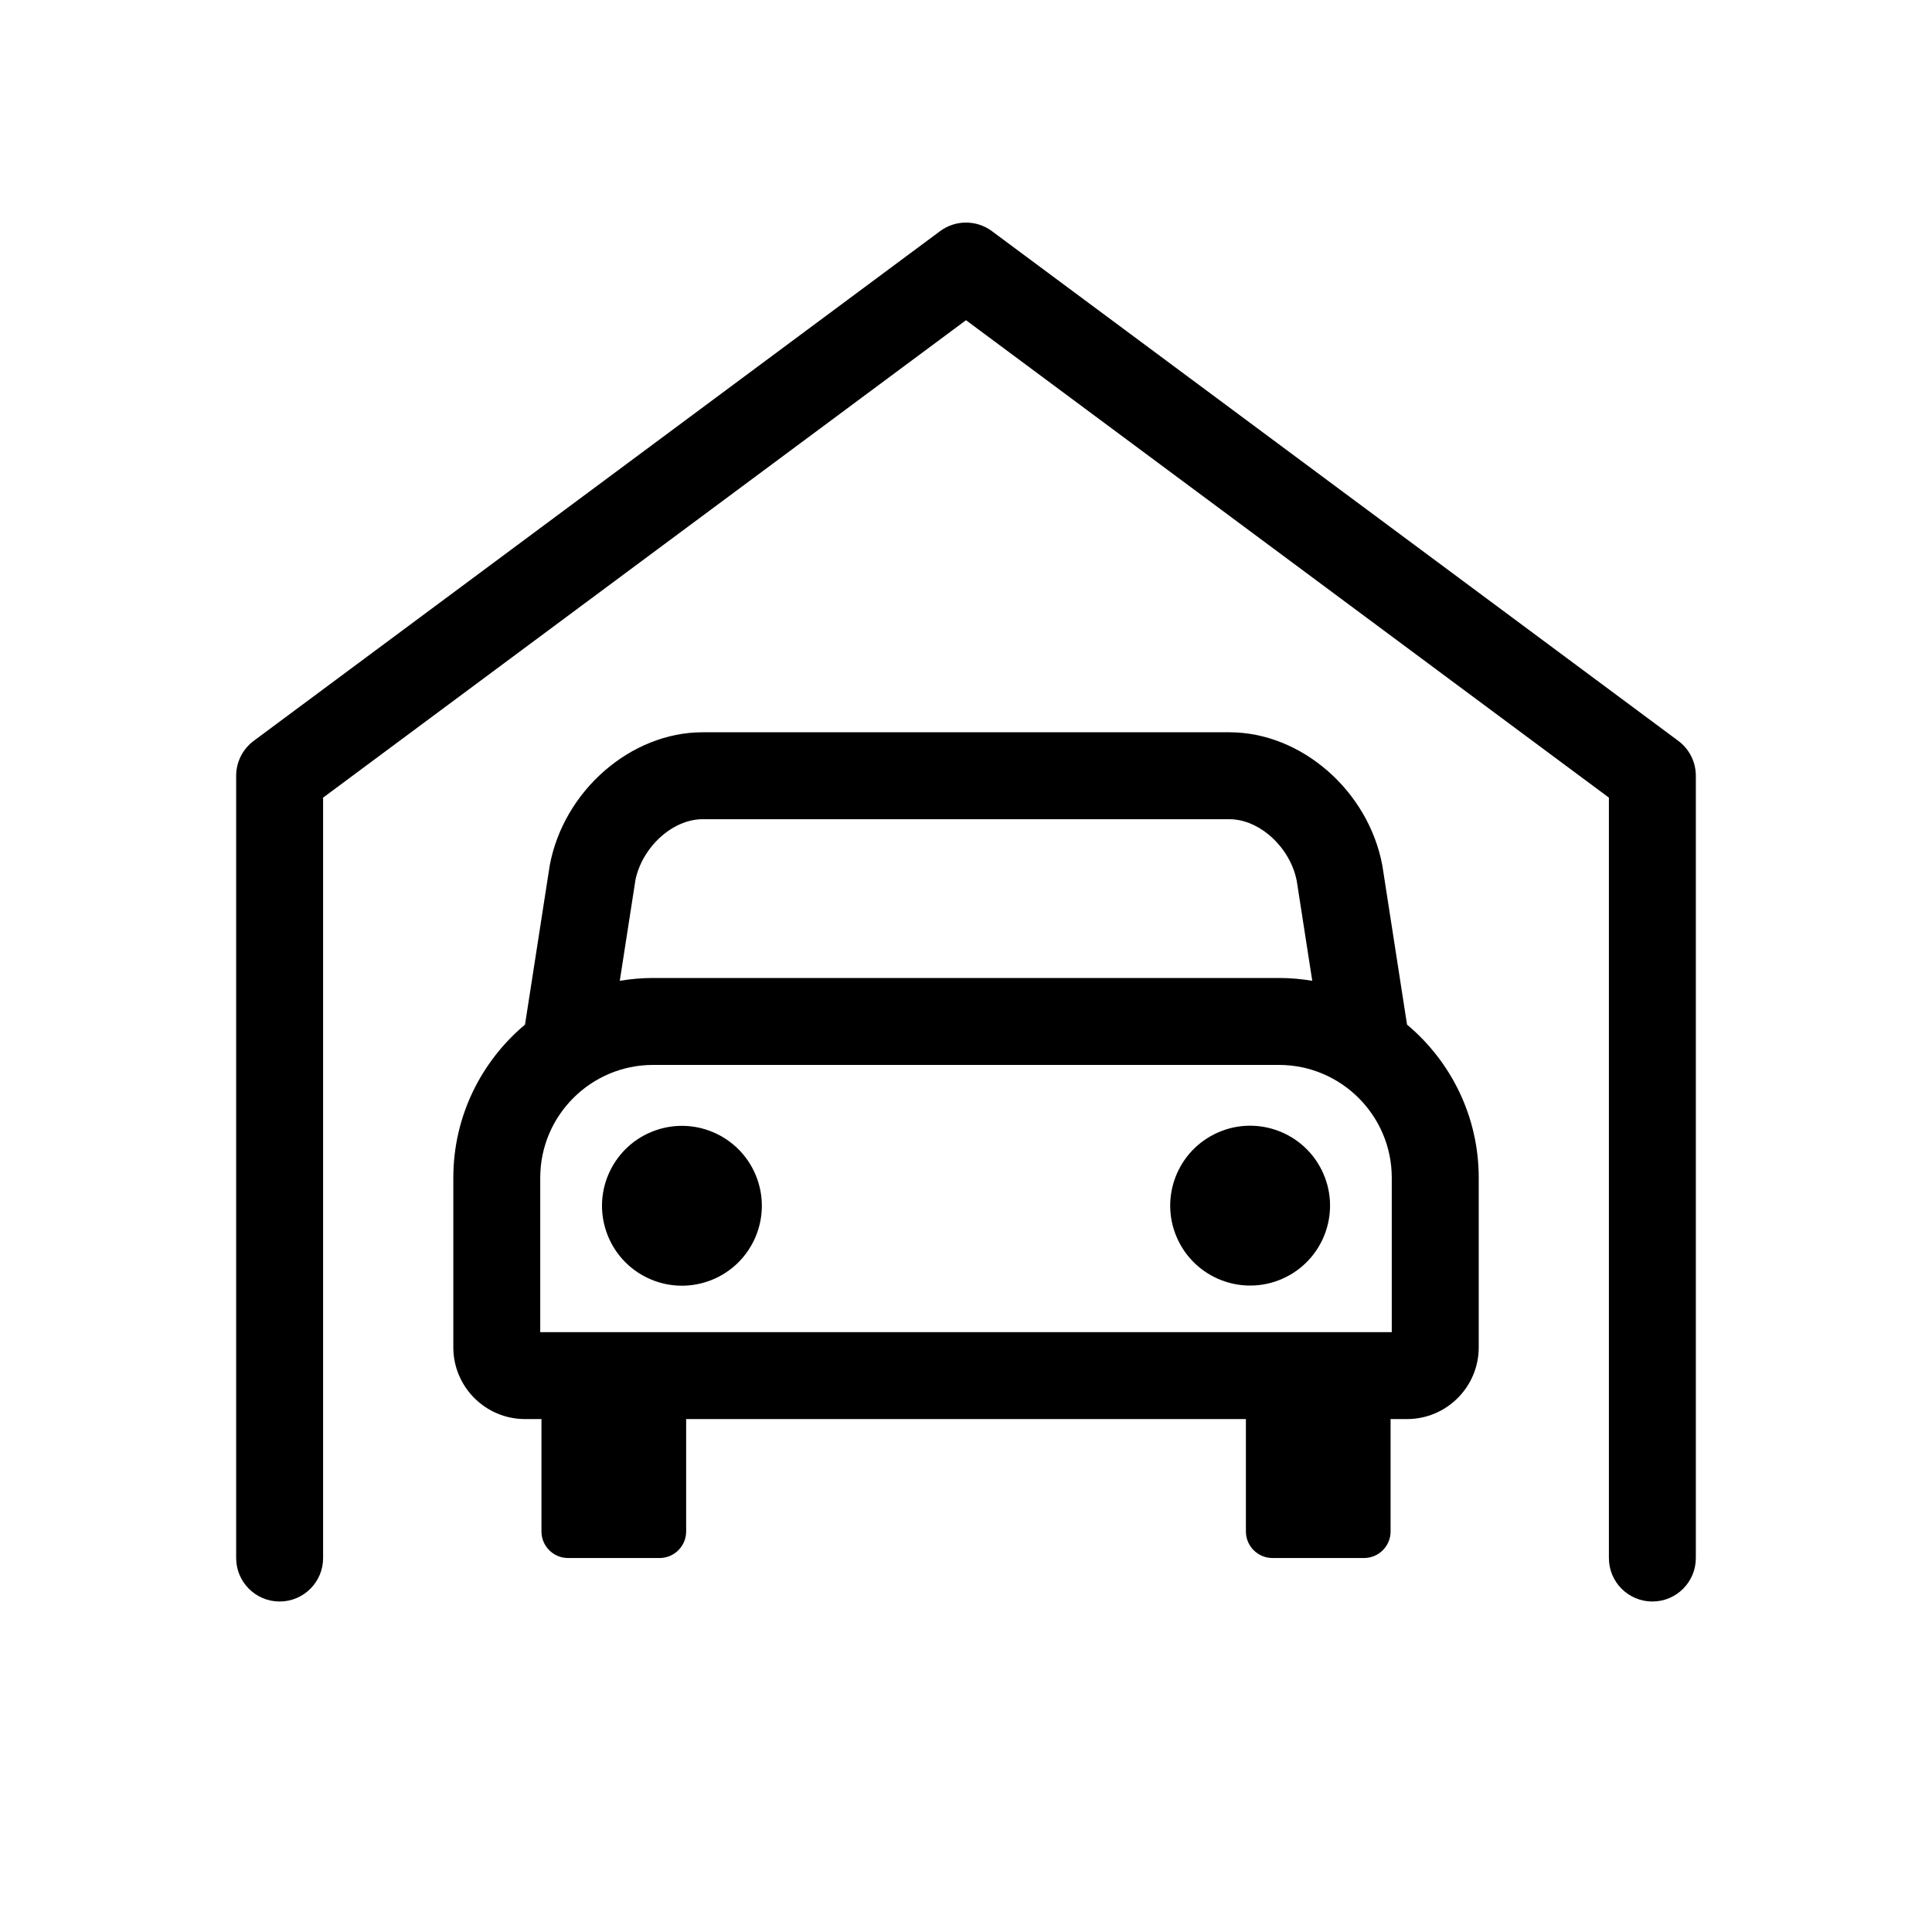<svg xmlns="http://www.w3.org/2000/svg" viewBox="0 0 800 800"><path d="M582.62,424.26l-10.14-65.36-.09-.54c-5.76-30.92-33.56-55.14-63.28-55.14h-218.2c-29.72,0-57.52,24.22-63.28,55.14l-10.23,65.9c-18.13,15.19-29.69,37.98-29.69,63.43v70.22c0,16.38,13.32,29.7,29.7,29.7h6.8v46.56c0,6.03,4.94,10.97,10.97,10.97h37.97c6.03,0,10.97-4.94,10.97-10.97v-46.56h231.78v46.56c0,6.03,4.94,10.97,10.97,10.97h37.97c6.03,0,10.97-4.94,10.97-10.97v-46.56h6.8c16.38,0,29.7-13.32,29.7-29.7v-70.22c0-25.45-11.56-48.24-29.69-63.42ZM263.05,364.72c2.7-13.85,15.4-25.5,27.85-25.5h218.2c12.45,0,25.14,11.66,27.85,25.5l6.43,41.41c-4.49-.76-9.1-1.17-13.8-1.17h-259.14c-4.7,0-9.31.42-13.8,1.17l6.43-41.41ZM576.3,551.61H223.7v-63.92c0-25.77,20.96-46.73,46.73-46.73h259.14c25.77,0,46.73,20.96,46.73,46.73v63.92Z"></path><circle cx="282.37" cy="499.29" r="33.09" transform="translate(-149.35 121.61) rotate(-19.33)"></circle><circle cx="517.63" cy="499.29" r="33.09" transform="translate(-168.64 284.2) rotate(-26.57)"></circle><path d="M694.94,306.77L410.73,95.71c-6.37-4.73-15.09-4.73-21.46,0L105.06,306.77c-4.57,3.4-7.27,8.76-7.27,14.45v323.93c0,9.94,8.06,18,18,18s18-8.06,18-18v-314.87l266.21-197.69,266.21,197.69v314.87c0,9.94,8.06,18,18,18s18-8.06,18-18v-323.93c0-5.7-2.7-11.06-7.27-14.45Z"></path></svg>